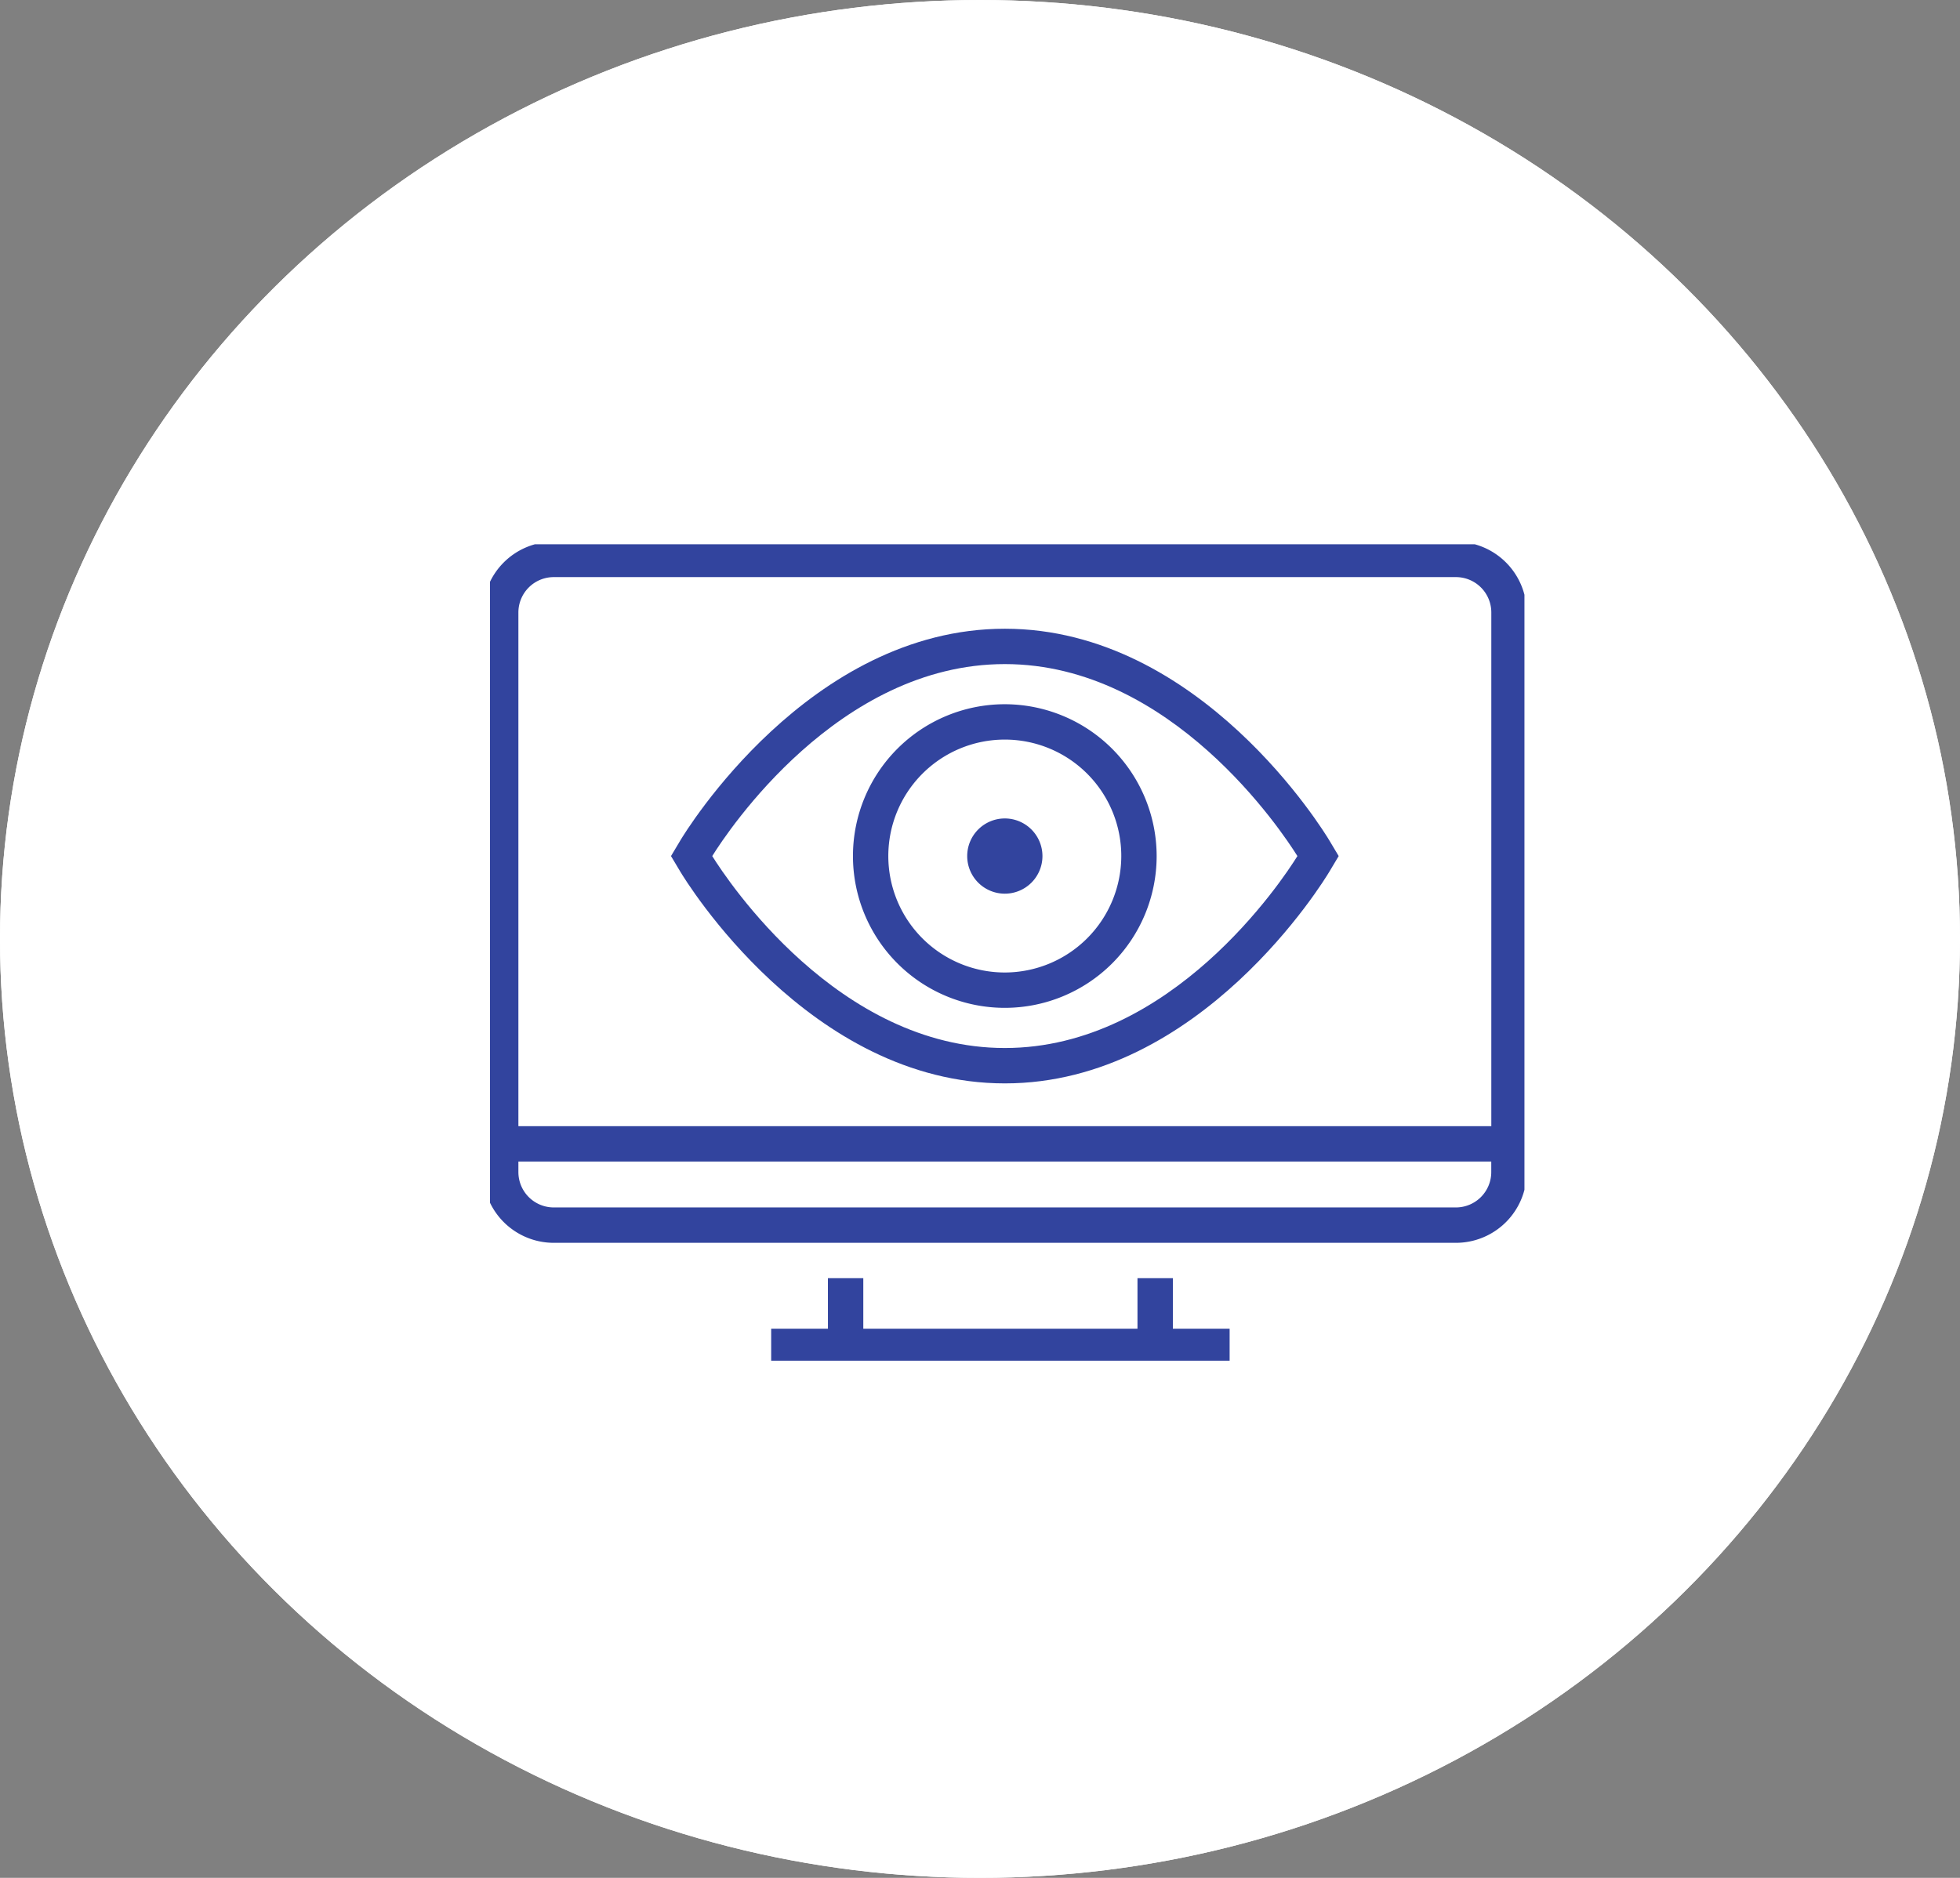 <svg xmlns="http://www.w3.org/2000/svg" xmlns:xlink="http://www.w3.org/1999/xlink" width="72" height="69" viewBox="0 0 72 69">
  <rect x="0" y="0" width="72" height="69" fill="#808080" stroke="none"/>
  <defs>
    <clipPath id="clip-path">
      <rect id="Rectangle_951" data-name="Rectangle 951" width="38" height="30" transform="translate(0.257 0.285)" fill="#32449e"/>
    </clipPath>
  </defs>
  <g id="Group_1178" data-name="Group 1178" transform="translate(5118 -7168)">
    <g id="Ellipse_8" data-name="Ellipse 8" transform="translate(-5118 7168)" fill="#fff" stroke="#fff" stroke-width="2">
      <ellipse cx="36" cy="34.5" rx="36" ry="34.5" stroke="none"/>
      <ellipse cx="36" cy="34.5" rx="35" ry="33.5" fill="none"/>
    </g>
    <g id="Group_791" data-name="Group 791" transform="translate(-5100.257 7187.714)">
      <g id="Group_790" data-name="Group 790" transform="translate(0 0)" clip-path="url(#clip-path)">
        <path id="Path_3355" data-name="Path 3355" d="M35.739,0H2.6A2.6,2.6,0,0,0,0,2.6V23.161a2.6,2.6,0,0,0,2.6,2.6h33.14a2.6,2.6,0,0,0,2.6-2.6V2.6a2.6,2.6,0,0,0-2.6-2.6m0,24.461H2.6a1.3,1.3,0,0,1-1.3-1.3v-.387H37.038v.387a1.3,1.3,0,0,1-1.3,1.3M1.3,21.474V2.6A1.3,1.3,0,0,1,2.6,1.3h33.14a1.3,1.3,0,0,1,1.3,1.3V21.474Z" transform="translate(0 0.191)" fill="#32449e"/>
        <path id="Path_3356" data-name="Path 3356" d="M34.668,85.143H32.583v1.3H49.424v-1.3H47.339V83.287h-1.3v1.856H35.967V83.287h-1.3Z" transform="translate(-21.997 -56.036)" fill="#32449e"/>
        <path id="Path_3357" data-name="Path 3357" d="M33.518,9.839c-7.194,0-11.735,7.467-11.924,7.785l-.339.568.339.568c.19.318,4.731,7.785,11.925,7.785s11.735-7.467,11.924-7.785l.339-.568-.339-.568c-.19-.318-4.731-7.785-11.925-7.785m0,15.406c-6.125,0-10.189-6.157-10.748-7.053.559-.9,4.624-7.054,10.748-7.054S43.707,17.3,44.266,18.192c-.559.9-4.624,7.053-10.748,7.053" transform="translate(-14.349 -6.451)" fill="#32449e"/>
        <path id="Path_3358" data-name="Path 3358" d="M47.408,18.378a5.578,5.578,0,1,0,5.578,5.578,5.585,5.585,0,0,0-5.578-5.578m0,9.857a4.279,4.279,0,1,1,4.279-4.279,4.284,4.284,0,0,1-4.279,4.279" transform="translate(-28.24 -12.216)" fill="#32449e"/>
        <path id="Path_3359" data-name="Path 3359" d="M56.129,31.295a1.382,1.382,0,1,0,1.382,1.382,1.383,1.383,0,0,0-1.382-1.382" transform="translate(-36.96 -20.936)" fill="#32449e"/>
      </g>
    </g>
  </g>
</svg>
